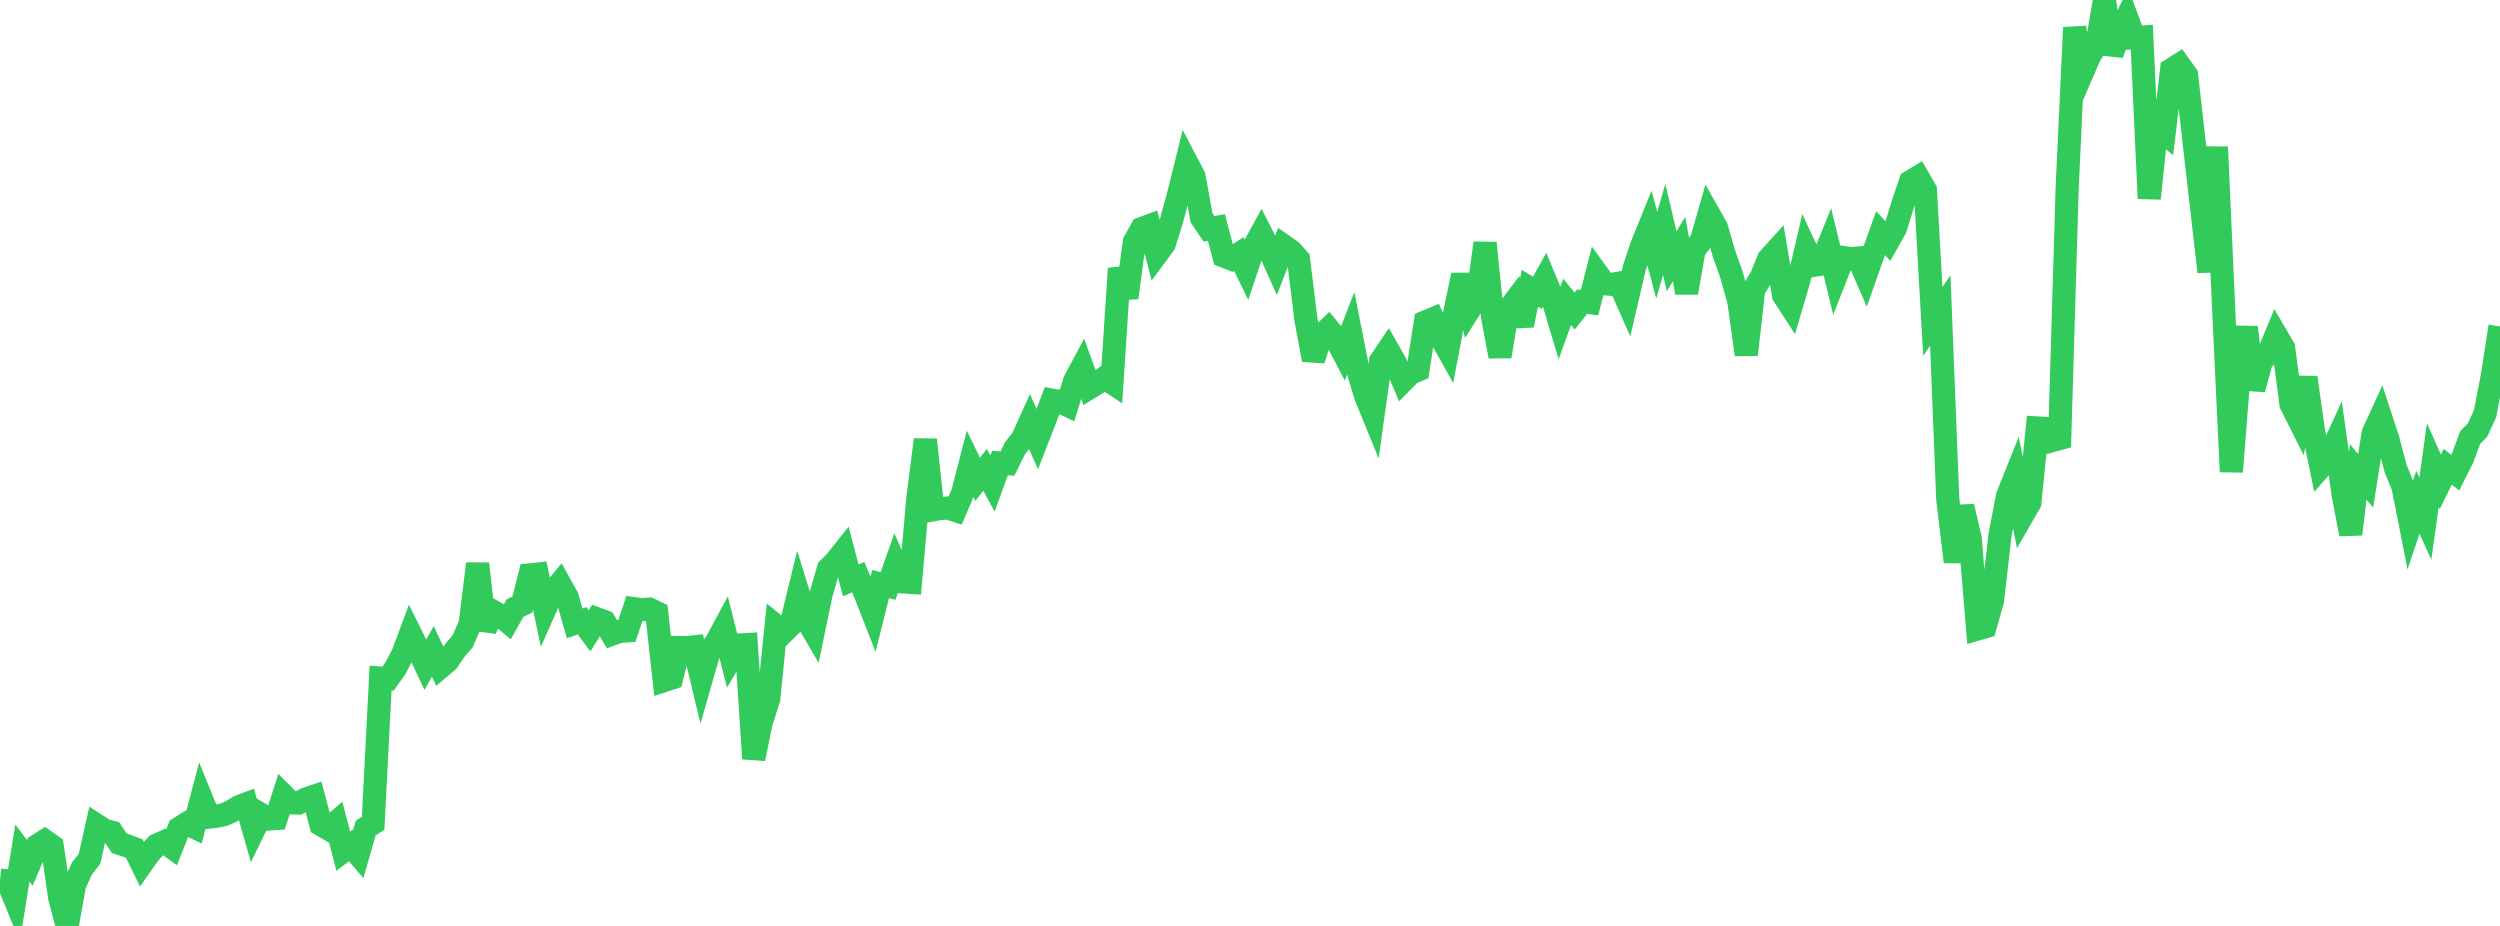 <?xml version="1.0" standalone="no"?>
<!DOCTYPE svg PUBLIC "-//W3C//DTD SVG 1.1//EN" "http://www.w3.org/Graphics/SVG/1.1/DTD/svg11.dtd">

<svg width="135" height="50" viewBox="0 0 135 50" preserveAspectRatio="none" 
  xmlns="http://www.w3.org/2000/svg"
  xmlns:xlink="http://www.w3.org/1999/xlink">


<polyline points="0.0, 47.52 0.403, 47.567 0.806, 48.554 1.209, 46.063 1.612, 46.594 2.015, 45.657 2.418, 45.405 2.821, 45.69 3.224, 48.477 3.627, 50.0 4.03, 47.762 4.433, 46.887 4.836, 46.373 5.239, 44.569 5.642, 44.829 6.045, 44.94 6.448, 45.543 6.851, 45.672 7.254, 45.823 7.657, 46.646 8.06, 46.073 8.463, 45.633 8.866, 45.454 9.269, 45.747 9.672, 44.728 10.075, 44.474 10.478, 44.664 10.881, 43.136 11.284, 44.125 11.687, 44.079 12.09, 43.991 12.493, 43.813 12.896, 43.565 13.299, 43.412 13.701, 44.818 14.104, 43.988 14.507, 44.227 14.91, 44.201 15.313, 42.955 15.716, 43.356 16.119, 43.363 16.522, 43.14 16.925, 43.007 17.328, 44.528 17.731, 44.763 18.134, 44.417 18.537, 45.961 18.94, 45.658 19.343, 46.128 19.746, 44.716 20.149, 44.457 20.552, 36.615 20.955, 36.645 21.358, 36.078 21.761, 35.302 22.164, 34.222 22.567, 35.03 22.97, 35.891 23.373, 35.174 23.776, 36.032 24.179, 35.69 24.582, 35.095 24.985, 34.628 25.388, 33.694 25.791, 30.442 26.194, 33.998 26.597, 33.003 27.0, 33.232 27.403, 33.564 27.806, 32.841 28.209, 32.643 28.612, 31.043 29.015, 31.001 29.418, 32.909 29.821, 32.001 30.224, 31.519 30.627, 32.243 31.03, 33.661 31.433, 33.524 31.836, 34.069 32.239, 33.419 32.642, 33.567 33.045, 34.243 33.448, 34.094 33.851, 34.069 34.254, 32.869 34.657, 32.923 35.06, 32.892 35.463, 33.087 35.866, 36.748 36.269, 36.616 36.672, 34.968 37.075, 34.973 37.478, 34.93 37.881, 36.62 38.284, 35.218 38.687, 34.664 39.09, 33.916 39.493, 35.511 39.896, 34.831 40.299, 34.808 40.701, 40.97 41.104, 39.002 41.507, 37.763 41.91, 33.805 42.313, 34.133 42.716, 33.736 43.119, 32.084 43.522, 33.385 43.925, 34.074 44.328, 32.13 44.731, 30.718 45.134, 30.31 45.537, 29.804 45.94, 31.339 46.343, 31.168 46.746, 32.12 47.149, 33.15 47.552, 31.539 47.955, 31.643 48.358, 30.501 48.761, 31.421 49.164, 31.448 49.567, 26.876 49.97, 23.743 50.373, 27.53 50.776, 27.459 51.179, 27.433 51.582, 27.561 51.985, 26.62 52.388, 25.056 52.791, 25.882 53.194, 25.372 53.597, 26.111 54.0, 25.003 54.403, 25.035 54.806, 24.211 55.209, 23.694 55.612, 22.807 56.015, 23.715 56.418, 22.681 56.821, 21.607 57.224, 21.678 57.627, 21.873 58.03, 20.574 58.433, 19.819 58.836, 20.938 59.239, 20.691 59.642, 20.405 60.045, 20.67 60.448, 14.497 60.851, 16.074 61.254, 13.062 61.657, 12.339 62.06, 12.19 62.463, 13.726 62.866, 13.181 63.269, 11.883 63.672, 10.396 64.075, 8.764 64.478, 9.532 64.881, 11.756 65.284, 12.356 65.687, 12.284 66.09, 13.826 66.493, 13.985 66.896, 13.719 67.299, 14.548 67.701, 13.345 68.104, 12.614 68.507, 13.41 68.91, 14.312 69.313, 13.272 69.716, 13.554 70.119, 14.002 70.522, 17.264 70.925, 19.433 71.328, 18.147 71.731, 17.76 72.134, 18.257 72.537, 19.036 72.94, 17.999 73.343, 20.038 73.746, 21.392 74.149, 22.376 74.552, 19.501 74.955, 18.903 75.358, 19.609 75.761, 20.566 76.164, 20.156 76.567, 19.987 76.97, 17.386 77.373, 17.219 77.776, 18.157 78.179, 18.879 78.582, 16.755 78.985, 14.857 79.388, 16.647 79.791, 16.013 80.194, 13.123 80.597, 17.092 81.0, 19.247 81.403, 16.787 81.806, 16.256 82.209, 17.562 82.612, 15.567 83.015, 15.811 83.418, 15.083 83.821, 16.056 84.224, 17.409 84.627, 16.299 85.03, 16.797 85.433, 16.291 85.836, 16.341 86.239, 14.763 86.642, 15.318 87.045, 15.359 87.448, 15.286 87.851, 16.2 88.254, 14.467 88.657, 13.255 89.06, 12.263 89.463, 13.783 89.866, 12.391 90.269, 14.104 90.672, 13.448 91.075, 15.806 91.478, 13.513 91.881, 12.975 92.284, 11.571 92.687, 12.283 93.09, 13.683 93.493, 14.812 93.896, 16.256 94.299, 19.154 94.701, 15.634 95.104, 14.972 95.507, 13.983 95.91, 13.538 96.313, 15.943 96.716, 16.563 97.119, 15.195 97.522, 13.463 97.925, 14.33 98.328, 14.265 98.731, 13.276 99.134, 14.933 99.537, 13.909 99.94, 13.967 100.343, 13.933 100.746, 14.857 101.149, 13.714 101.552, 12.588 101.955, 13.029 102.358, 12.316 102.761, 11 103.164, 9.81 103.567, 9.566 103.97, 10.261 104.373, 17.355 104.776, 16.769 105.179, 26.965 105.582, 30.339 105.985, 27.352 106.388, 29.046 106.791, 33.963 107.194, 33.847 107.597, 32.419 108.0, 28.893 108.403, 26.79 108.806, 25.784 109.209, 27.845 109.612, 27.146 110.015, 23.112 110.418, 23.137 110.821, 23.792 111.224, 23.679 111.627, 10.147 112.03, 1.488 112.433, 3.958 112.836, 3.027 113.239, 2.355 113.642, 0.0 114.045, 2.91 114.448, 1.828 114.851, 0.965 115.254, 2.038 115.657, 2.008 116.06, 10.718 116.463, 6.838 116.866, 7.171 117.269, 3.751 117.672, 3.497 118.075, 4.059 118.478, 7.626 118.881, 11.148 119.284, 14.677 119.687, 7.939 120.09, 16.954 120.493, 25.474 120.896, 20.334 121.299, 17.674 121.701, 21.019 122.104, 19.535 122.507, 19.064 122.91, 18.09 123.313, 18.778 123.716, 21.828 124.119, 22.631 124.522, 20.389 124.925, 23.258 125.328, 25.208 125.731, 24.751 126.134, 23.874 126.537, 26.75 126.94, 28.845 127.343, 25.484 127.746, 25.961 128.149, 23.403 128.552, 22.522 128.955, 23.75 129.358, 25.289 129.761, 26.273 130.164, 28.319 130.567, 27.121 130.97, 28.007 131.373, 25.108 131.776, 26.019 132.179, 25.205 132.582, 25.522 132.985, 24.724 133.388, 23.631 133.791, 23.218 134.194, 22.335 134.597, 20.239 135.0, 17.626" fill="none" stroke="#32ca5b" stroke-width="1.25"/>

</svg>